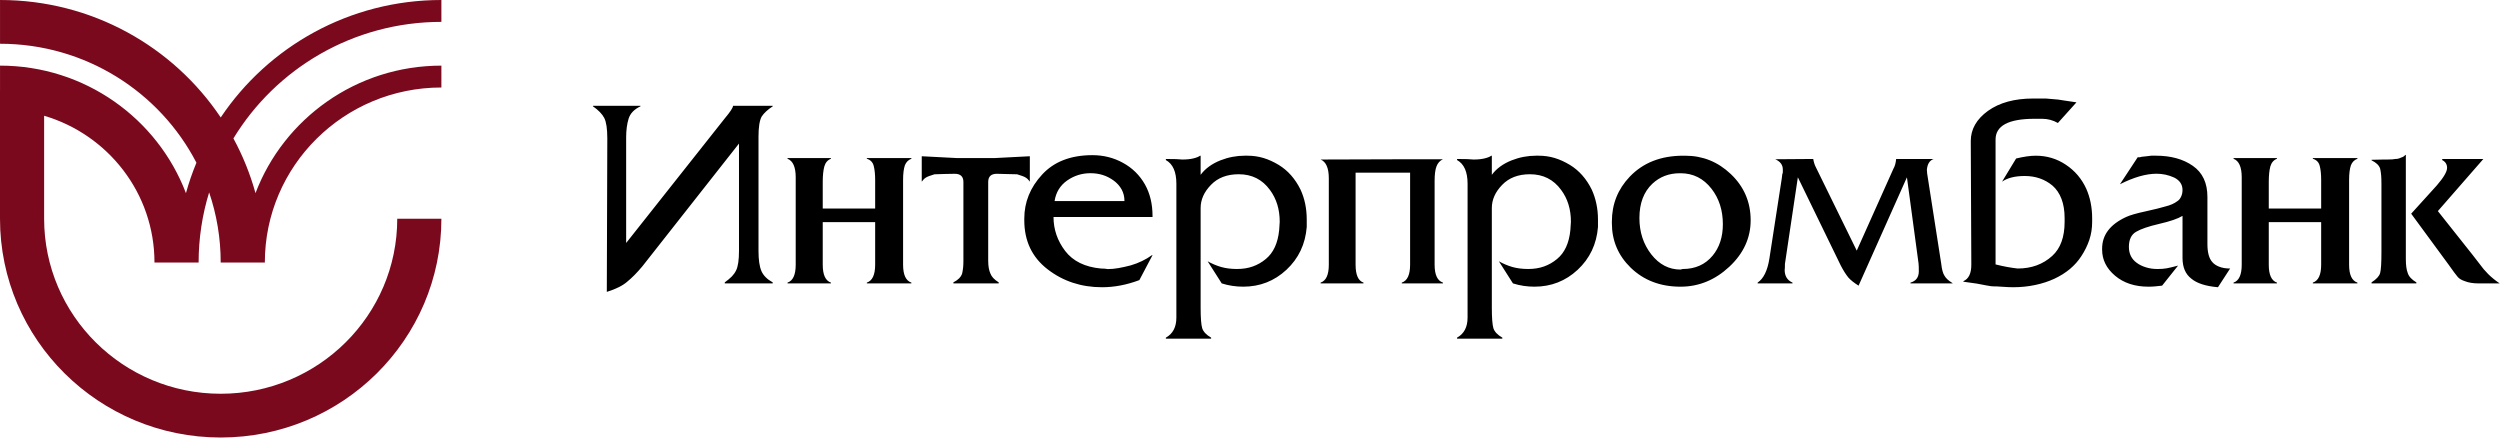<?xml version="1.0" encoding="utf-8"?>
<!-- Generator: Adobe Illustrator 15.1.0, SVG Export Plug-In . SVG Version: 6.00 Build 0)  -->
<!DOCTYPE svg PUBLIC "-//W3C//DTD SVG 1.1//EN" "http://www.w3.org/Graphics/SVG/1.1/DTD/svg11.dtd">
<svg version="1.1" id="Layer_1" xmlns="http://www.w3.org/2000/svg" xmlns:xlink="http://www.w3.org/1999/xlink" x="0px" y="0px"
	 width="240px" height="42px" viewBox="0 0 240 42" enable-background="new 0 0 240 42" xml:space="preserve">
<path fill-rule="evenodd" clip-rule="evenodd" fill="#7B091E" d="M42.374,21.001c-0.001,11.596-9.488,21-21.187,21
	C9.489,42,0.001,32.597,0,21.001L0,8.693h0.002V6.3c8.163,0.002,15.131,5.093,17.849,12.242c0.276-1,0.613-1.976,1.007-2.922
	C15.345,8.843,8.218,4.201,0.002,4.2l0-4.2c8.843,0.001,16.633,4.482,21.188,11.275C25.744,4.482,33.53,0.001,42.373,0v2.1
	c-8.47,0.001-15.885,4.486-19.965,11.188c0.896,1.649,1.611,3.41,2.119,5.253C27.245,11.392,34.21,6.301,42.373,6.3v2.1
	c-9.359,0.001-16.948,7.523-16.948,16.8h-2.119h-2.119c0-2.354-0.39-4.616-1.11-6.73c-0.654,2.129-1.009,4.389-1.009,6.73h0h-2.119
	h-2.119c0-6.658-4.467-12.281-10.593-14.088v9.889C4.239,30.278,11.829,37.8,21.187,37.8c9.359,0,16.948-7.522,16.949-16.799H42.374
	z"/>
<path fill-rule="evenodd" clip-rule="evenodd" d="M74.182,27.207h-4.604v-0.1c0.268-0.193,0.497-0.383,0.679-0.568
	c0.176-0.187,0.315-0.381,0.409-0.583c0.186-0.372,0.277-1.003,0.277-1.889V13.781l-9.28,11.791
	c-0.506,0.607-0.99,1.096-1.452,1.472c-0.432,0.379-1.083,0.704-1.957,0.977l0.048-14.732c0-0.933-0.1-1.594-0.298-1.973
	c-0.2-0.376-0.558-0.747-1.08-1.11v-0.052h4.564v0.052c-0.604,0.285-0.988,0.682-1.144,1.197c-0.155,0.509-0.233,1.105-0.233,1.788
	v10.136l9.466-11.959c0.531-0.631,0.795-1.037,0.795-1.213h3.81v0.052c-0.479,0.311-0.834,0.64-1.063,0.985
	c-0.204,0.371-0.303,1.023-0.303,1.948v10.929c0,0.857,0.091,1.5,0.276,1.941c0.187,0.436,0.549,0.802,1.09,1.1V27.207z
	 M87.495,27.207h-4.279V27.13c0.531-0.177,0.799-0.747,0.799-1.719v-4.086h-5.032v4.086c0,0.972,0.264,1.542,0.786,1.719v0.076
	h-4.167V27.13c0.523-0.177,0.786-0.747,0.786-1.719v-7.947v-0.44c0-0.989-0.263-1.581-0.786-1.784v-0.065h4.167v0.065
	c-0.32,0.125-0.531,0.376-0.635,0.743c-0.099,0.371-0.151,0.868-0.151,1.481v2.556h5.032v-2.746c0-0.531-0.044-0.976-0.135-1.334
	c-0.085-0.358-0.311-0.592-0.665-0.7l0-0.065h4.279v0.065c-0.289,0.107-0.497,0.315-0.622,0.618
	c-0.117,0.336-0.176,0.812-0.176,1.417v8.137c0,0.972,0.267,1.542,0.798,1.719V27.207z M98.866,17.438
	c-0.125-0.177-0.264-0.311-0.407-0.396c-0.142-0.091-0.415-0.19-0.82-0.311c-0.178,0-0.505-0.009-0.981-0.022
	c-0.479-0.017-0.794-0.025-0.958-0.025c-0.557,0-0.833,0.263-0.833,0.785v7.562c0,0.515,0.073,0.929,0.216,1.24
	c0.117,0.308,0.38,0.582,0.794,0.837v0.1h-4.353v-0.1c0.45-0.228,0.726-0.508,0.838-0.837c0.082-0.337,0.125-0.733,0.125-1.187
	v-7.615c0-0.522-0.277-0.785-0.834-0.785c-0.289,0-0.591,0.004-0.911,0.017c-0.324,0.013-0.665,0.021-1.028,0.031
	c-0.407,0.121-0.679,0.22-0.821,0.311c-0.143,0.085-0.28,0.22-0.406,0.397v-2.44l3.428,0.177h3.52l3.429-0.177V17.438z
	 M110.644,24.491l-1.266,2.4c-1.204,0.453-2.401,0.684-3.58,0.684c-2,0-3.744-0.575-5.234-1.727
	c-1.49-1.154-2.232-2.717-2.232-4.704V20.98c0-1.577,0.57-2.984,1.714-4.224c1.144-1.24,2.75-1.861,4.827-1.861
	c1.063,0,2.043,0.246,2.942,0.743c0.898,0.492,1.602,1.188,2.107,2.082c0.479,0.859,0.721,1.866,0.721,3.015l0,0.099h-9.506
	c0,1.187,0.372,2.276,1.118,3.257c0.748,0.979,1.896,1.545,3.438,1.688c0.272,0,0.483,0.018,0.648,0.053
	c0.328,0,0.674-0.031,1.036-0.095c0.363-0.064,0.752-0.152,1.167-0.259c0.755-0.22,1.442-0.549,2.047-0.984H110.644z M107.948,19.3
	c0-0.415-0.091-0.786-0.272-1.114c-0.182-0.328-0.437-0.613-0.76-0.851c-0.324-0.233-0.669-0.415-1.037-0.531
	c-0.367-0.117-0.764-0.177-1.196-0.177c-0.825,0-1.577,0.238-2.246,0.708c-0.669,0.475-1.067,1.127-1.197,1.965H107.948z
	 M125.447,21.083v0.708c-0.134,1.654-0.785,3.022-1.947,4.107c-1.166,1.084-2.547,1.623-4.15,1.623
	c-0.716,0-1.403-0.103-2.064-0.315l-1.353-2.124c0.411,0.233,0.842,0.418,1.296,0.549c0.449,0.128,0.958,0.192,1.524,0.192
	c0.558,0,1.063-0.082,1.511-0.241c0.45-0.16,0.874-0.397,1.258-0.72c0.725-0.596,1.153-1.521,1.278-2.77l0.053-0.799
	c0-1.197-0.312-2.215-0.938-3.058c-0.734-1.006-1.732-1.507-2.998-1.507c-1.122,0-2.012,0.341-2.667,1.023
	c-0.662,0.682-0.989,1.421-0.989,2.215v9.579c0,0.975,0.051,1.633,0.151,1.964c0.104,0.333,0.389,0.636,0.858,0.907v0.099h-4.348
	v-0.099c0.673-0.37,1.01-1.014,1.01-1.925v-0.251V18.086v-0.445c0-1.148-0.336-1.904-1.01-2.275v-0.104
	c0.777,0,1.3,0.018,1.581,0.053c0.415,0,0.768-0.035,1.062-0.108c0.293-0.069,0.509-0.159,0.643-0.259h0.052v1.835
	c0.445-0.6,1.079-1.062,1.904-1.39c0.76-0.298,1.537-0.445,2.336-0.445h0.255c0.537,0,1.05,0.073,1.538,0.22
	c0.487,0.146,0.976,0.372,1.464,0.665c0.885,0.54,1.584,1.334,2.098,2.379c0.191,0.419,0.342,0.868,0.441,1.347
	C125.395,20.034,125.447,20.543,125.447,21.083z M138.524,27.207h-3.952V27.13c0.53-0.177,0.798-0.747,0.798-1.719v-8.833h-5.234
	v8.833c0,0.979,0.255,1.55,0.76,1.719l0,0.076h-4.116V27.13c0.523-0.177,0.786-0.747,0.786-1.719v-7.869v-0.419
	c0-0.989-0.263-1.589-0.786-1.809l8.3-0.026h3.442c-0.29,0.134-0.492,0.359-0.613,0.669c-0.125,0.315-0.186,0.782-0.186,1.408v8.046
	c0,0.972,0.268,1.542,0.799,1.719L138.524,27.207z M153.406,21.083v0.708c-0.134,1.654-0.786,3.022-1.948,4.107
	c-1.166,1.084-2.547,1.623-4.15,1.623c-0.717,0-1.404-0.103-2.065-0.315l-1.351-2.124c0.411,0.233,0.842,0.418,1.295,0.549
	c0.449,0.128,0.959,0.192,1.525,0.192c0.557,0,1.062-0.082,1.511-0.241c0.449-0.16,0.872-0.397,1.256-0.72
	c0.727-0.596,1.153-1.521,1.277-2.77l0.053-0.799c0-1.197-0.311-2.215-0.937-3.058c-0.734-1.006-1.732-1.507-2.998-1.507
	c-1.122,0-2.012,0.341-2.668,1.023c-0.661,0.682-0.989,1.421-0.989,2.215v9.579c0,0.975,0.052,1.633,0.15,1.964
	c0.105,0.333,0.389,0.636,0.86,0.907v0.099h-4.35v-0.099c0.674-0.37,1.011-1.014,1.011-1.925v-0.251V18.086v-0.445
	c0-1.148-0.337-1.904-1.011-2.275v-0.104c0.779,0,1.3,0.018,1.581,0.053c0.414,0,0.769-0.035,1.062-0.108
	c0.294-0.069,0.51-0.159,0.644-0.259h0.052v1.835c0.444-0.6,1.079-1.062,1.904-1.39c0.761-0.298,1.537-0.445,2.336-0.445h0.255
	c0.536,0,1.05,0.073,1.538,0.22c0.487,0.146,0.976,0.372,1.464,0.665c0.885,0.54,1.585,1.334,2.099,2.379
	c0.189,0.419,0.341,0.868,0.439,1.347C153.354,20.034,153.406,20.543,153.406,21.083z M168.063,21.144
	c0,1.706-0.688,3.195-2.056,4.47c-1.369,1.273-2.928,1.908-4.677,1.908c-1.938,0-3.537-0.613-4.794-1.835
	c-1.196-1.17-1.796-2.591-1.796-4.261v-0.152c0-1.68,0.574-3.118,1.718-4.314c1.283-1.343,2.993-2.012,5.126-2.012h0.204
	c1.679,0,3.13,0.587,4.366,1.758C167.429,17.918,168.063,19.399,168.063,21.144z M165.395,21.524c0-1.331-0.363-2.466-1.089-3.403
	c-0.776-0.994-1.765-1.49-2.975-1.49h-0.061c-1.048,0-1.93,0.337-2.647,1.011c-0.824,0.778-1.239,1.875-1.239,3.291
	c0,1.348,0.38,2.51,1.139,3.485c0.76,0.971,1.693,1.46,2.808,1.46l0.204-0.053c1.209,0,2.163-0.426,2.872-1.276
	C165.067,23.757,165.395,22.747,165.395,21.524L165.395,21.524z M187.445,27.181v0.025h-4.038V27.13
	c0.531-0.152,0.799-0.513,0.799-1.083l-0.005-0.446l-0.021-0.315l-1.115-8.265l-4.642,10.402c-0.418-0.263-0.752-0.521-0.984-0.785
	c-0.237-0.293-0.479-0.675-0.722-1.141l-4.123-8.477l-1.24,8.312l-0.004,0.269c0,0.099-0.004,0.198-0.022,0.298
	c0,0.601,0.25,1.01,0.755,1.232v0.076h-3.35V27.13c0.568-0.381,0.949-1.15,1.13-2.316l1.188-7.691l0.044-0.367l0.056-0.203v-0.289
	c0-0.441-0.247-0.765-0.734-0.976l3.654-0.027c0.052,0.312,0.134,0.571,0.242,0.774l3.935,8.027l3.515-7.851
	c0.147-0.247,0.233-0.562,0.267-0.95l3.607,0c-0.389,0.134-0.609,0.48-0.657,1.037l0.027,0.358l1.35,8.654
	c0.061,0.552,0.165,0.942,0.316,1.162C186.802,26.71,187.056,26.944,187.445,27.181z M200.846,21.325
	c0,0.596-0.092,1.167-0.272,1.706c-0.181,0.54-0.437,1.059-0.765,1.559c-0.591,0.915-1.456,1.641-2.595,2.172
	c-0.549,0.255-1.157,0.454-1.827,0.596c-0.67,0.143-1.382,0.217-2.134,0.217c-0.207,0-0.381-0.004-0.505-0.014
	c-0.614-0.043-0.964-0.064-1.049-0.064c-0.259,0-0.458-0.008-0.587-0.025c-0.13-0.018-0.571-0.095-1.322-0.243l-1.305-0.185v-0.051
	c0.505-0.222,0.761-0.74,0.761-1.555v-0.203l-0.052-11.691c0-1.141,0.553-2.104,1.649-2.898c1.102-0.79,2.548-1.188,4.336-1.188
	c0.117,0,0.311,0,0.583,0c0.267,0,0.478,0,0.631,0l0.872,0.074c0.146,0,0.44,0.039,0.885,0.116l1.191,0.177l-1.783,1.982
	c-0.475-0.268-0.976-0.402-1.507-0.402h-0.746c-2.487,0-3.731,0.666-3.731,1.992l0,11.988c0.768,0.194,1.475,0.323,2.124,0.393
	c1.326,0,2.432-0.405,3.318-1.212c0.789-0.718,1.187-1.806,1.187-3.266v-0.367c0-0.7-0.1-1.313-0.298-1.835
	c-0.198-0.522-0.488-0.95-0.864-1.278c-0.742-0.618-1.632-0.924-2.668-0.924c-0.928,0-1.654,0.181-2.176,0.544l1.351-2.224
	c0.734-0.177,1.365-0.268,1.887-0.268c1.062,0,2.026,0.289,2.889,0.868c0.864,0.574,1.517,1.343,1.953,2.293
	c0.38,0.855,0.57,1.801,0.57,2.85L200.846,21.325z M214.091,25.777l-1.166,1.797c-1.179-0.1-2.04-0.38-2.569-0.834
	c-0.557-0.432-0.834-1.093-0.834-1.977v-4.039c-0.444,0.272-1.188,0.526-2.224,0.765c-1.041,0.242-1.784,0.496-2.241,0.768
	c-0.454,0.268-0.683,0.748-0.683,1.443c0,0.655,0.25,1.166,0.748,1.528c0.25,0.187,0.547,0.333,0.89,0.436
	c0.341,0.109,0.712,0.16,1.109,0.16c0.337,0,0.635-0.021,0.89-0.068c0.26-0.049,0.618-0.134,1.084-0.259l-1.533,1.925
	c-0.269,0.031-0.505,0.057-0.705,0.074c-0.195,0.018-0.398,0.025-0.601,0.025c-1.304,0-2.375-0.348-3.204-1.049
	c-0.833-0.699-1.248-1.538-1.248-2.505v-0.104c0-1.312,0.77-2.327,2.311-3.035c0.362-0.168,0.98-0.35,1.848-0.535
	c0.863-0.19,1.507-0.35,1.921-0.476c0.468-0.112,0.855-0.285,1.166-0.522c0.138-0.091,0.251-0.233,0.338-0.423
	c0.09-0.19,0.133-0.402,0.133-0.639c0-0.523-0.268-0.92-0.799-1.188c-0.544-0.247-1.106-0.368-1.693-0.368
	c-1.014,0-2.184,0.337-3.515,1.011l1.706-2.592c0.068,0,0.134,0,0.202,0c0.096-0.026,0.156-0.043,0.19-0.047l0.493-0.053
	l0.419-0.051h0.445c1.433,0,2.612,0.324,3.544,0.976c0.933,0.647,1.399,1.642,1.399,2.984v4.517c0,0.813,0.155,1.386,0.466,1.733
	c0.156,0.185,0.376,0.337,0.665,0.448C213.335,25.721,213.686,25.777,214.091,25.777z M226.313,27.207h-4.281V27.13
	c0.531-0.177,0.8-0.747,0.8-1.719v-4.086h-5.03v4.086c0,0.972,0.263,1.542,0.784,1.719l0.001,0.076h-4.168V27.13
	c0.522-0.177,0.786-0.747,0.786-1.719v-7.947v-0.44c0-0.989-0.264-1.581-0.786-1.784v-0.065h4.168v0.065
	c-0.319,0.125-0.532,0.376-0.636,0.743c-0.098,0.371-0.149,0.868-0.149,1.481v2.556h5.03v-2.746c0-0.531-0.043-0.976-0.135-1.334
	c-0.085-0.358-0.31-0.592-0.665-0.7v-0.065h4.281v0.065c-0.291,0.107-0.498,0.315-0.623,0.618c-0.116,0.336-0.177,0.812-0.177,1.417
	v8.137c0,0.972,0.268,1.542,0.799,1.719L226.313,27.207z M239.968,27.207h-2.017c-0.53,0-0.972-0.072-1.325-0.214
	c-0.333-0.109-0.563-0.251-0.7-0.428c-0.065-0.078-0.178-0.216-0.328-0.418c-0.151-0.198-0.32-0.438-0.505-0.704l-3.619-4.928
	l2.461-2.716c0.657-0.76,0.985-1.321,0.985-1.684c0-0.337-0.156-0.587-0.467-0.747l0.001-0.104h3.947l-4.366,5.001l3.351,4.225
	l0.695,0.898c0.212,0.301,0.475,0.612,0.786,0.924C239.178,26.621,239.545,26.922,239.968,27.207L239.968,27.207z M231.97,27.207
	h-4.301v-0.1c0.466-0.298,0.739-0.595,0.824-0.894c0.082-0.298,0.125-0.963,0.125-1.991v-6.503c0-0.354-0.008-0.648-0.026-0.873
	c-0.017-0.229-0.052-0.449-0.099-0.661c-0.103-0.311-0.376-0.579-0.825-0.794l0.001-0.052l1.239-0.026h0.176h0.144
	c0.338,0,0.574-0.017,0.721-0.052c0.101,0,0.194-0.008,0.277-0.03c0.086-0.021,0.181-0.056,0.289-0.107
	c0.173-0.048,0.303-0.134,0.393-0.251h0.052v9.994c0,0.592,0.061,1.032,0.178,1.33c0.099,0.337,0.379,0.64,0.833,0.911V27.207z"/>
</svg>
